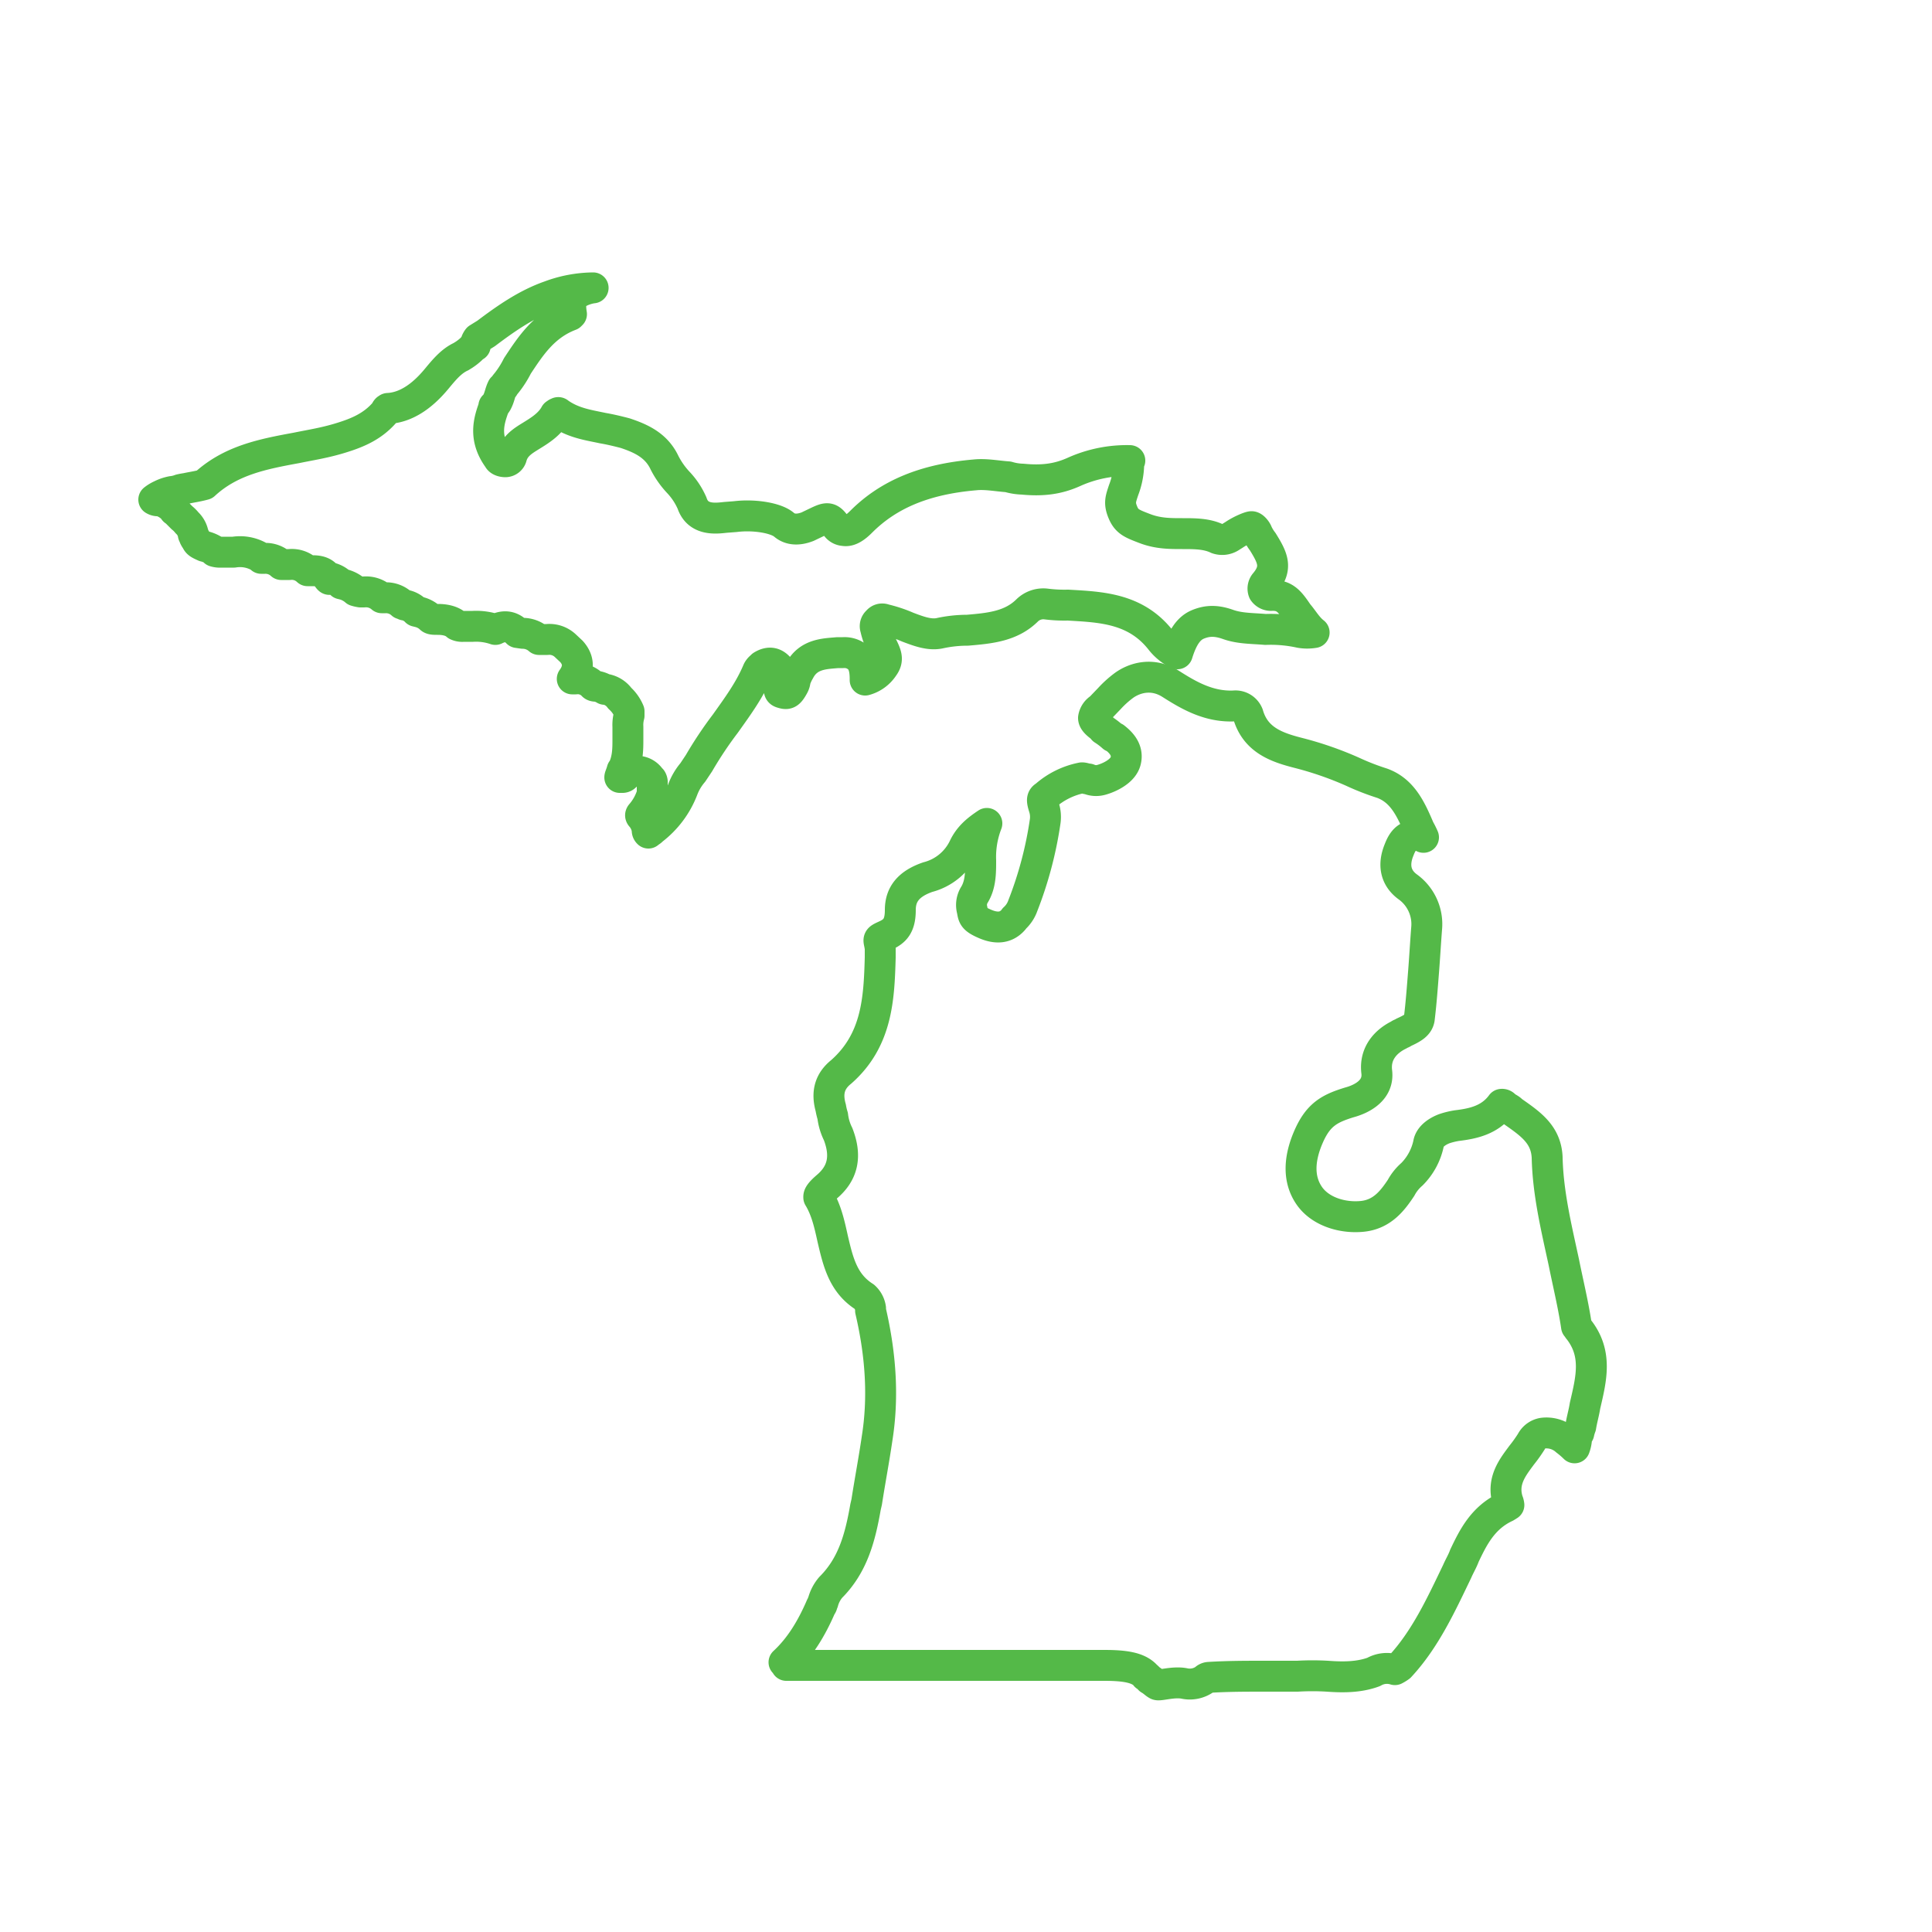<svg id="master-artboard" xmlns="http://www.w3.org/2000/svg" width="500" height="500" viewBox="0 0 500 500"><title>mi</title><path d="M323,184.9a3.5,3.5,0,0,0-3.6-2.2c-6.5.3-11.7-2.7-16.4-5.7s-9.3-1.6-12,.3a26.3,26.3,0,0,0-3.9,3.5l-2.4,2.5a3.6,3.6,0,0,0-1.7,2.5c0,.8.9,1.6,2,2.4l.5.6a18.4,18.4,0,0,1,2.5,1.9l.5.2c1.4,1.1,3.6,3.1,2.8,6.1s-5.2,4.6-6.6,4.9a4.9,4.9,0,0,1-3-.3c-.6,0-1.1-.3-1.7-.3a20.2,20.2,0,0,0-9.5,4.7c-.9.5-.9,1.1-.3,3a8.1,8.1,0,0,1,.3,3.5,98.7,98.7,0,0,1-5.8,21.9,8,8,0,0,1-2.2,3.3l-.2.3c-1.9,2.2-4.4,2.4-7.4,1.1s-3-1.9-3.3-3.6a5,5,0,0,1,.5-3.8c1.7-2.7,1.7-5.8,1.7-9a24,24,0,0,1,1.6-9.6c-2.4,1.6-4.6,3.3-6,6.3a14.3,14.3,0,0,1-9.3,7.6c-4.9,1.7-7.1,4.4-7.1,8.5s-1.4,5.5-3.8,6.6-1.7.8-1.4,3.3v2.4c-.3,10.7-.8,21.4-10.1,29.6-3,2.4-3.8,5.4-2.7,9.3a16,16,0,0,0,.5,2.1,14.3,14.3,0,0,0,1.4,4.7c2.2,5.7,1.3,10.1-3,13.7-2.2,1.9-2,2.4-2,2.7,2,3.3,2.8,7.1,3.6,10.7,1.4,6,2.7,11.5,8.2,15a5,5,0,0,1,1.6,3v.6c2.8,12,3.3,22.9,1.7,33-.8,5.5-1.9,11.3-2.7,16.5L224,390c-1.4,8-3.3,15.1-9,20.8a9.7,9.7,0,0,0-2,3.8c-.2.3-.2.9-.5,1.1-2.5,5.8-5.5,10.7-9.6,14.5.3.3.6.6.6.8h82.3c5.5,0,8.7.6,10.6,2.5a.3.3,0,0,0,.3.3,6,6,0,0,1,.8.8c.9.5,1.4,1.1,2,1.4s4.3-.9,7.1-.3a6.7,6.7,0,0,0,5.2-1.1,1.6,1.6,0,0,1,1.1-.5c4.9-.3,9.5-.3,14.4-.3h8.5a65.9,65.9,0,0,1,7.7,0c4.1.3,8.2.3,12-1.1a6.9,6.9,0,0,1,5.5-.6,9.1,9.1,0,0,0,1.3-.8c6.6-7.1,10.7-16.1,14.8-24.6.6-1.4,1.4-2.7,1.9-4.1,2.2-4.6,4.7-9.8,10.7-12.6l.8-.5a3.8,3.8,0,0,0-.3-1.1c-1.6-5.2,1.4-8.8,3.6-11.8a37.9,37.9,0,0,0,2.5-3.5,4.1,4.1,0,0,1,3-2.2,7.6,7.6,0,0,1,6,1.9,21.5,21.5,0,0,1,2.2,1.9,7.9,7.9,0,0,0,.5-2.2,3.5,3.5,0,0,1,.6-1.6,10.9,10.9,0,0,1,.5-1.7c.3-1.9.8-3.5,1.1-5.4,1.6-6.9,3.3-13.4-1.6-19.7-.3-.3-.3-.6-.6-.8-.8-5.5-2.2-11.2-3.3-16.7-1.9-8.8-4.1-17.8-4.3-27.1-.3-6-4.4-8.7-9.1-12-.5-.6-1.3-.8-1.9-1.4a.9.9,0,0,0-.8-.3c-3,4.1-7.4,5-11.5,5.5a19.8,19.8,0,0,0-3.3.8c-1.6.6-3.8,1.9-4.1,3.9a15.9,15.9,0,0,1-4.3,7.9,12.3,12.3,0,0,0-2.8,3.5c-2.2,3.3-4.9,6.9-10.1,7.4s-10.9-1.3-13.7-5.4-2.7-9.3-.2-15.1,5.4-7.4,10.6-9c3-.8,7.7-3,7.1-7.9s2.5-8,5.8-9.6c.3-.3.8-.3,1.1-.6,2.4-1.1,3.8-1.9,4.1-3.5.5-4.1.8-8.2,1.1-12s.5-7.4.8-11.3a11.9,11.9,0,0,0-4.9-10.9c-3-2.2-3.9-5.5-2.2-9.6.5-1.3,1.3-3,3-3.5a4.3,4.3,0,0,1,3.3.3,22.2,22.2,0,0,0-1.1-2.2c-2.2-5.2-4.4-9.9-9.6-11.8a64.7,64.7,0,0,1-7.7-3,88.2,88.2,0,0,0-14.2-4.9C330.4,193.4,324.9,191.5,323,184.9Z" fill="none" stroke="#54b948" stroke-linejoin="round" stroke-width="8"/><path d="M153.6,74.4h0Z" fill="none" stroke="#54b948" stroke-linejoin="round" stroke-width="8"/><path d="M335.9,158.8c-2.1-3.1-3.4-4.9-7-4.7a2.4,2.4,0,0,1-1.9-1,2.2,2.2,0,0,1,.3-2.1c3.4-4,2.1-6.6-.5-10.8a11.8,11.8,0,0,1-1.4-2.3c-.2-.6-1-1.6-1.5-1.6s-2.9,1-4.5,2.1l-.8.5a4,4,0,0,1-3.6.5c-2.7-1.3-5.8-1.3-9-1.3s-6.3,0-9.7-1.3-4.7-1.8-5.7-4.2-.6-3.4.2-5.8a19.5,19.5,0,0,0,1.3-6.3,2.2,2.2,0,0,1,.3-1.3,33.4,33.4,0,0,0-14.4,2.9c-4.2,1.9-8.2,2.4-13.4,1.9a14.3,14.3,0,0,1-3.7-.6c-2.9-.2-5.8-.8-8.6-.5-12.9,1.1-22.3,5-29.4,12.1-1.3,1.3-2.9,2.6-4.5,2.3a2.6,2.6,0,0,1-2.1-1.3c-1.6-2.3-2.3-2.1-5-.8l-2.3,1.1c-1.3.5-4,1.3-6.1-.5s-7.8-2.7-12.6-2.1l-2.6.2c-2.6.3-7.1.8-8.6-3.7a18.7,18.7,0,0,0-3.4-5.2,22.2,22.2,0,0,1-3.7-5.2c-2.1-4.5-6-6.3-10.2-7.7-1.9-.5-4-1-5.8-1.3-3.7-.8-7.6-1.3-11.3-3.9-.3-.3-.3,0-.5,0s-.3.3-.5.3c-1.4,2.6-4,4.2-6.1,5.5s-4.4,2.6-5.2,5.5a1.7,1.7,0,0,1-1.6,1.3c-.8,0-1.6-.3-1.8-.8-4-5.5-2.4-10-1.1-13.6h-.1a3.9,3.9,0,0,0,.8-1c.7-1.3.8-2.5,1.4-3.7l.3-.2a7.6,7.6,0,0,1,.8-1.1,25.2,25.2,0,0,0,2.8-4.4c3.5-5.3,6.9-10.5,13.7-13.1l.3-.3c-.3-1.8-.3-3.4.5-4.5s3.3-2.1,5.1-2.3a33,33,0,0,0-11.2,2.1c-6,2.1-11.2,5.7-16.5,9.7l-2.1,1.3a3.4,3.4,0,0,0-.7,1.9,3.5,3.5,0,0,0-1,.8,13.9,13.9,0,0,1-1.9,1.5l-.8.5c-2.4,1.1-4.2,3.2-6.1,5.5s-6.5,7.6-12.8,7.9l-.3.2c-.3.3-.3.6-.5.8-3.2,3.7-7.1,5.3-11.3,6.6s-7.6,1.8-11.5,2.6c-8.7,1.6-17.1,3.2-23.9,9.5-1.8.5-3.4.7-4.7,1a15.7,15.7,0,0,0-1.6.3,8,8,0,0,1-2.1.5,11,11,0,0,0-2.9,1,8.7,8.7,0,0,0-1.8,1.1,2.1,2.1,0,0,0,1.3.3h.2a7.6,7.6,0,0,1,3.7,2.3.3.3,0,0,0,.3.3l1.3,1.3.3.3.2.2a8,8,0,0,1,1.3,1.3,5.3,5.3,0,0,1,1.6,2.9c0,.3.3.5.3.8a3.5,3.5,0,0,0,.5.8c.3.8.8,1,2.1,1.6a8.2,8.2,0,0,1,2.4,1c.2,0,.2.3.2.3a5,5,0,0,0,1.8.2h3.2a10.1,10.1,0,0,1,6.8,1.3l.3.3h1a6,6,0,0,1,4.2,1.6h2.1a5.9,5.9,0,0,1,4.7,1.6h1.1c1,0,2.9,0,3.9,1.5s.6.3.8.3a6.1,6.1,0,0,1,2.9,1.6l.8.2a7.8,7.8,0,0,1,2.9,1.6,8.6,8.6,0,0,0,1.3.3h.8a6.2,6.2,0,0,1,4.7,1.5h1a6,6,0,0,1,4.2,1.6c.3,0,.6.3.8.3a5.3,5.3,0,0,1,2.9,1.6l.8.2a6.5,6.5,0,0,1,2.9,1.6c.3.3,1,.3,1.8.3s3.4,0,5,1.5a3.4,3.4,0,0,0,1.8.3h2.4a15.3,15.3,0,0,1,5.8.8c1.6-.8,3.7-1.3,5.7.8l1.4.2a6.4,6.4,0,0,1,4.2,1.6h2.1a6,6,0,0,1,4.7,1.6l1.6,1.5c2.6,2.9,1.3,5.6.2,7.1h.8a5.4,5.4,0,0,1,4.5,1.6c.2.3.7.3,1,.3a6.2,6.2,0,0,1,2.1.8h.3a5.8,5.8,0,0,1,3.6,2.3,9.6,9.6,0,0,1,2.4,3.4v1.1a9.2,9.2,0,0,0-.3,2.9v3.1c0,2.6,0,5.3-1.3,7.9a.2.2,0,0,1-.2.2c-.3,1.1-.6,1.6-.6,1.9h.6a1,1,0,0,0,.8-.3,4.2,4.2,0,0,1,6.5.5l.3.3a1.5,1.5,0,0,1,.2,1v2.7a14.3,14.3,0,0,1-2.8,5.2c-.3.3-.3.5,0,.8a6.7,6.7,0,0,1,1.5,3.4.9.9,0,0,0,.3.8c.3-.3.8-.5,1-.8a23.9,23.9,0,0,0,7.9-10.5,15,15,0,0,1,2.6-4.4l1.6-2.4a100.4,100.4,0,0,1,6.8-10.2c3.2-4.5,6.3-8.7,8.4-13.7a2.9,2.9,0,0,1,.8-1,.3.3,0,0,0,.3-.3c2.1-1.3,3.4-.5,4.2.3a3.1,3.1,0,0,1,.2,3.9v.5c0,2.1,0,2.1,1.1,2.4s1.6,0,2.6-1.8a3.7,3.7,0,0,0,.5-1.6,12.8,12.8,0,0,1,1.1-2.4c2.3-4.4,6.5-4.4,9.9-4.7h1.4a5.4,5.4,0,0,1,3.9,1.3c1.3,1.1,1.8,2.9,1.8,5.5v.3a8.2,8.2,0,0,0,4.7-3.4c1.4-1.9.8-3.2-.5-5.8a17.3,17.3,0,0,1-1.5-4.2,1.6,1.6,0,0,1,.5-1.8,1.5,1.5,0,0,1,1.8-.5,35.1,35.1,0,0,1,6,2c2.9,1.1,5.6,2.1,8.2,1.6a34,34,0,0,1,7.3-.8c5.8-.5,11.3-1,15.5-5.2a6,6,0,0,1,4.7-1.6,38.2,38.2,0,0,0,5.8.3c8.6.5,17.6.8,24.1,9.2a13,13,0,0,0,4.2,3.4c1.3-4.2,2.9-6.6,5.3-7.6s4.7-1.1,7.8,0,6.3,1,9.7,1.3a35.4,35.4,0,0,1,9,.8,10.8,10.8,0,0,0,3.6,0C338.3,162.3,337.3,160.4,335.9,158.8Z" fill="none" stroke="#54b948" stroke-linejoin="round" stroke-width="8"/></svg>